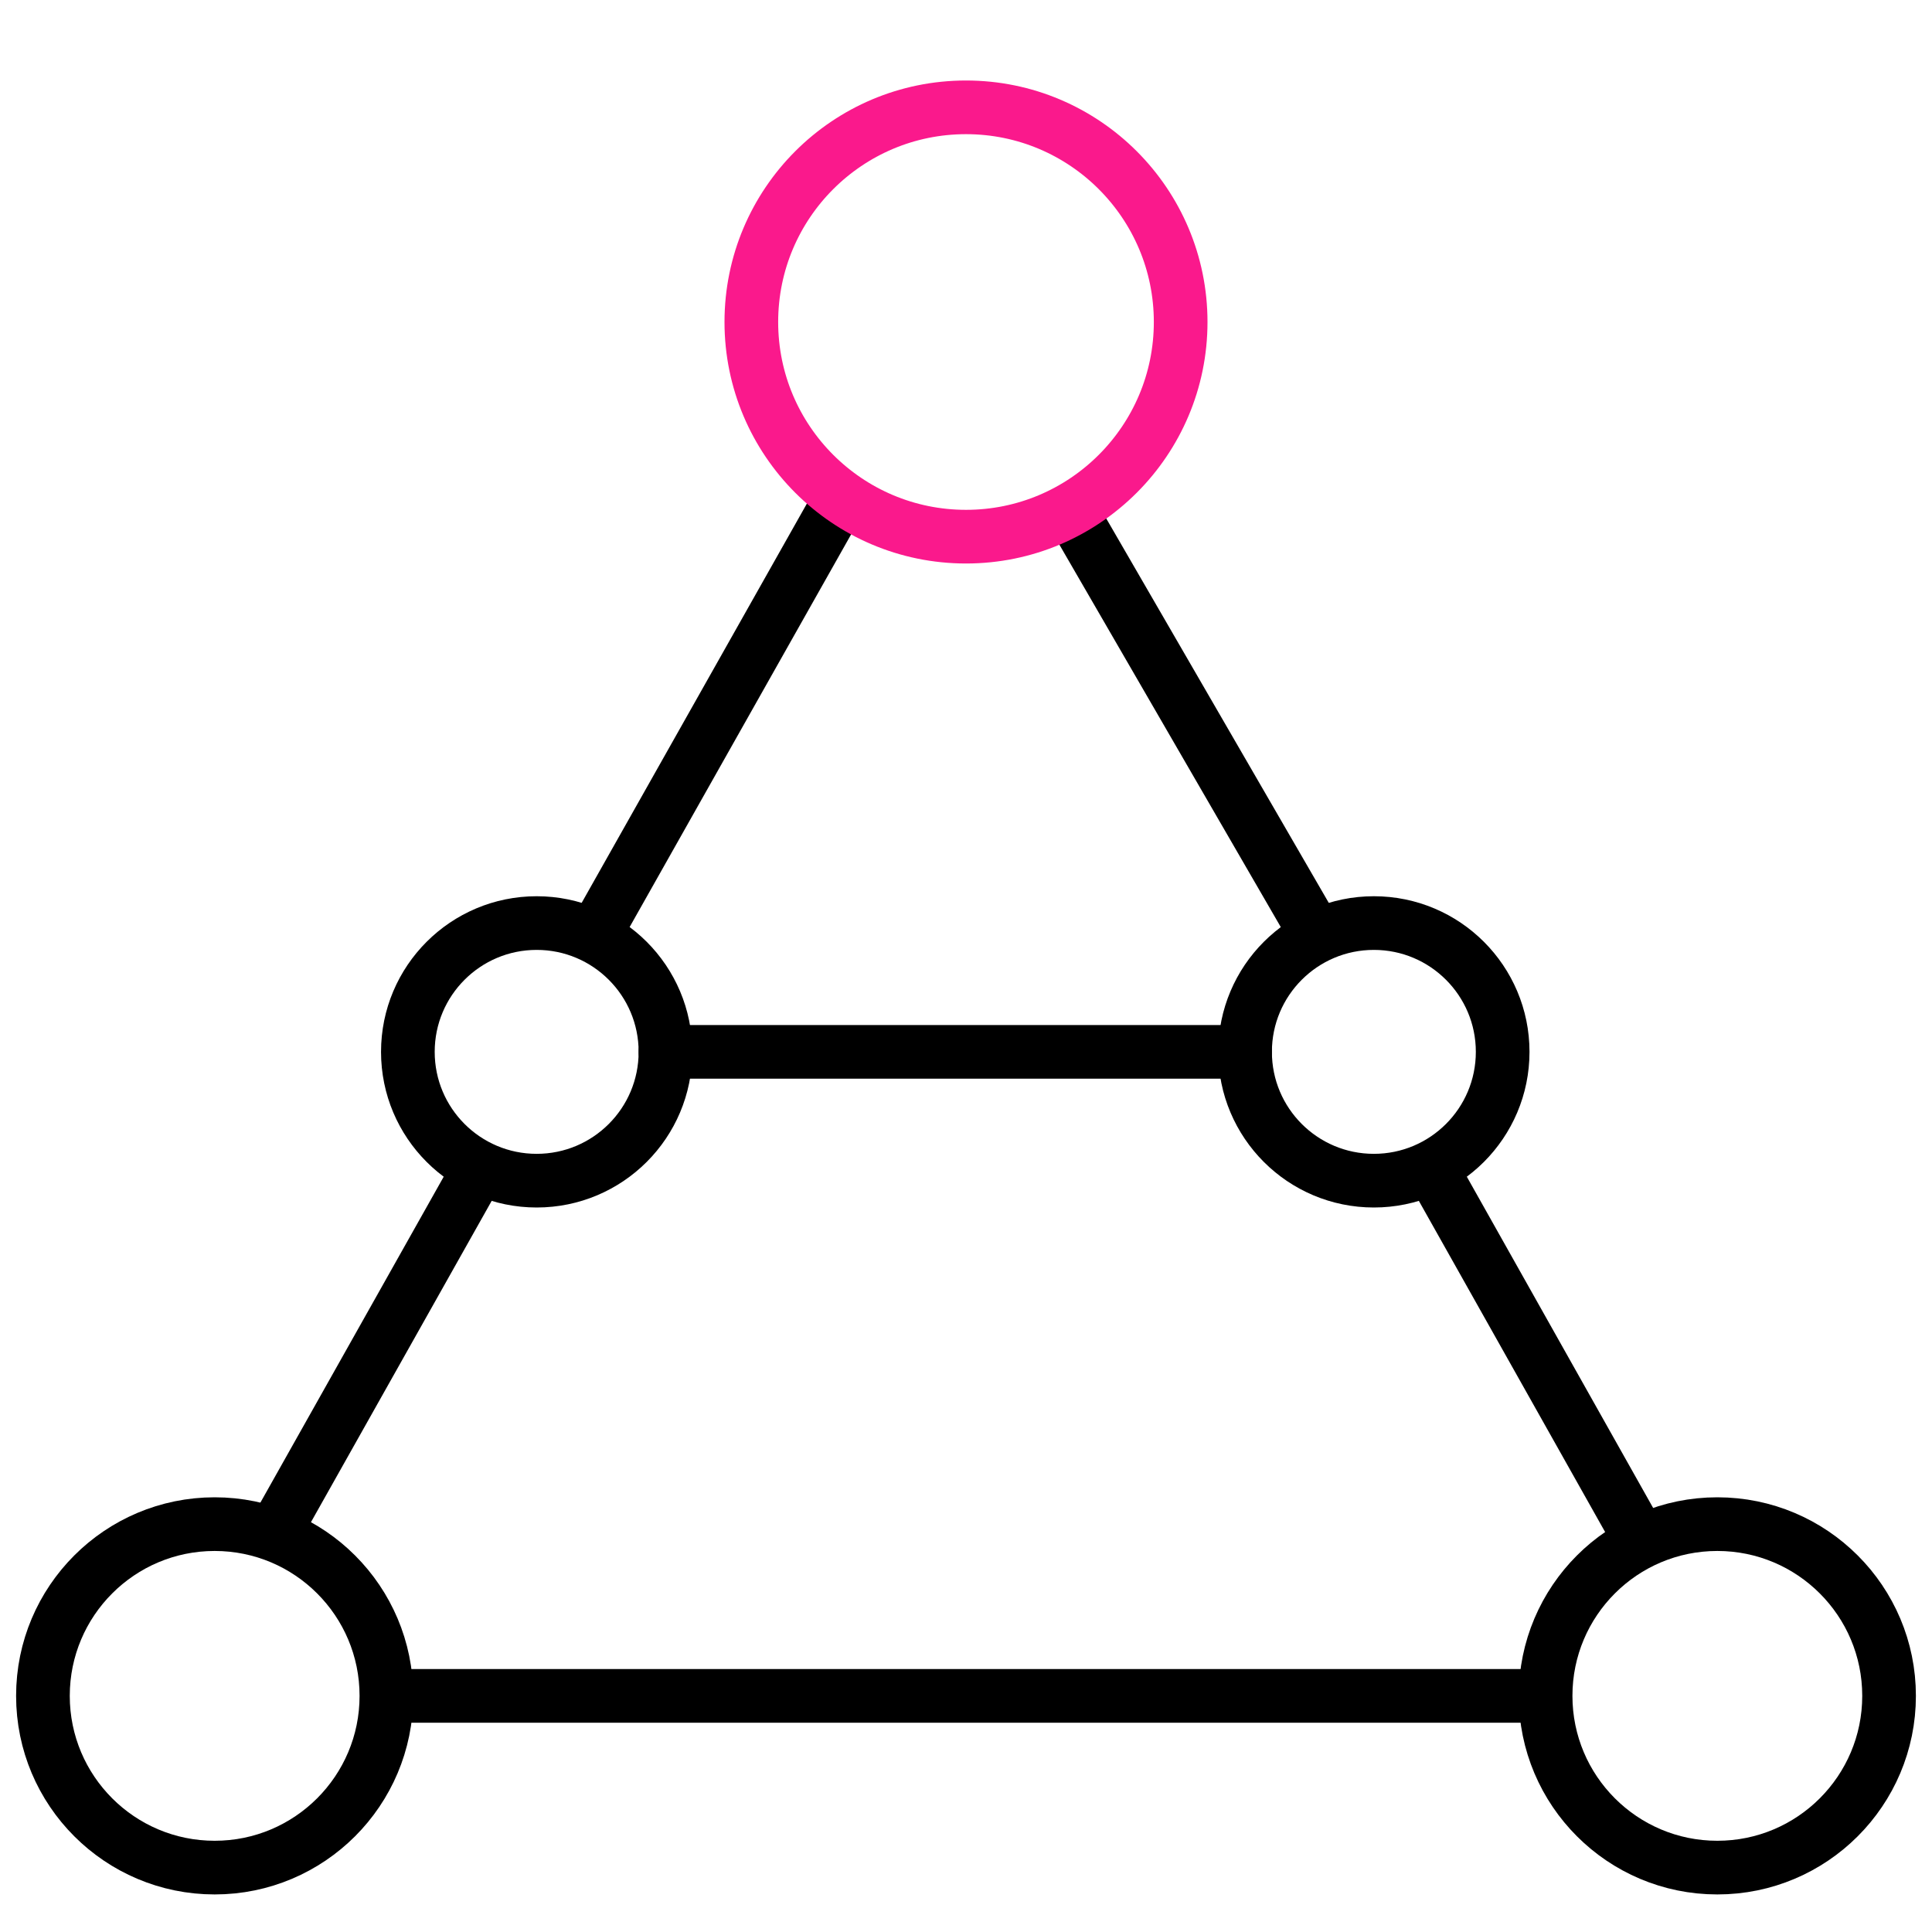 <?xml version="1.0" encoding="UTF-8"?>
<svg xmlns="http://www.w3.org/2000/svg" width="90" height="90" viewBox="0 0 90 90" fill="none">
  <path d="M64 55C67.314 55 70 52.314 70 49C70 45.686 67.314 43 64 43C60.686 43 58 45.686 58 49C58 52.314 60.686 55 64 55Z" stroke="black" stroke-width="2.5" stroke-miterlimit="10"></path>
  <path d="M10 87C14.418 87 18 83.418 18 79C18 74.582 14.418 71 10 71C5.582 71 2 74.582 2 79C2 83.418 5.582 87 10 87Z" stroke="black" stroke-width="2.5" stroke-miterlimit="10"></path>
  <path d="M80 87C84.418 87 88 83.418 88 79C88 74.582 84.418 71 80 71C75.582 71 72 74.582 72 79C72 83.418 75.582 87 80 87Z" stroke="black" stroke-width="2.5" stroke-miterlimit="10"></path>
  <path d="M19 79H71" stroke="black" stroke-width="2.5" stroke-linecap="round" stroke-linejoin="round"></path>
  <path d="M31 49L58 49" stroke="black" stroke-width="2.5" stroke-linecap="round" stroke-linejoin="round"></path>
  <path d="M61 43L50 24" stroke="black" stroke-width="2.5" stroke-linecap="round" stroke-linejoin="round"></path>
  <path d="M76 71L67 55" stroke="black" stroke-width="2.5" stroke-linecap="round" stroke-linejoin="round"></path>
  <path d="M25 55C21.686 55 19 52.314 19 49C19 45.686 21.686 43 25 43C28.314 43 31 45.686 31 49C31 52.314 28.314 55 25 55Z" stroke="black" stroke-width="2.5" stroke-miterlimit="10"></path>
  <path d="M28 43L39 23.5" stroke="black" stroke-width="2.5" stroke-linecap="round" stroke-linejoin="round"></path>
  <path d="M13 71L22 55" stroke="black" stroke-width="2.5" stroke-linecap="round" stroke-linejoin="round"></path>
  <path d="M45 25C50.521 25 55 20.521 55 15C55 9.479 50.521 5 45 5C39.479 5 35 9.479 35 15C35 20.521 39.479 25 45 25Z" stroke="#FA198C" stroke-width="2.5" stroke-linecap="round" stroke-linejoin="round"></path>
</svg>
